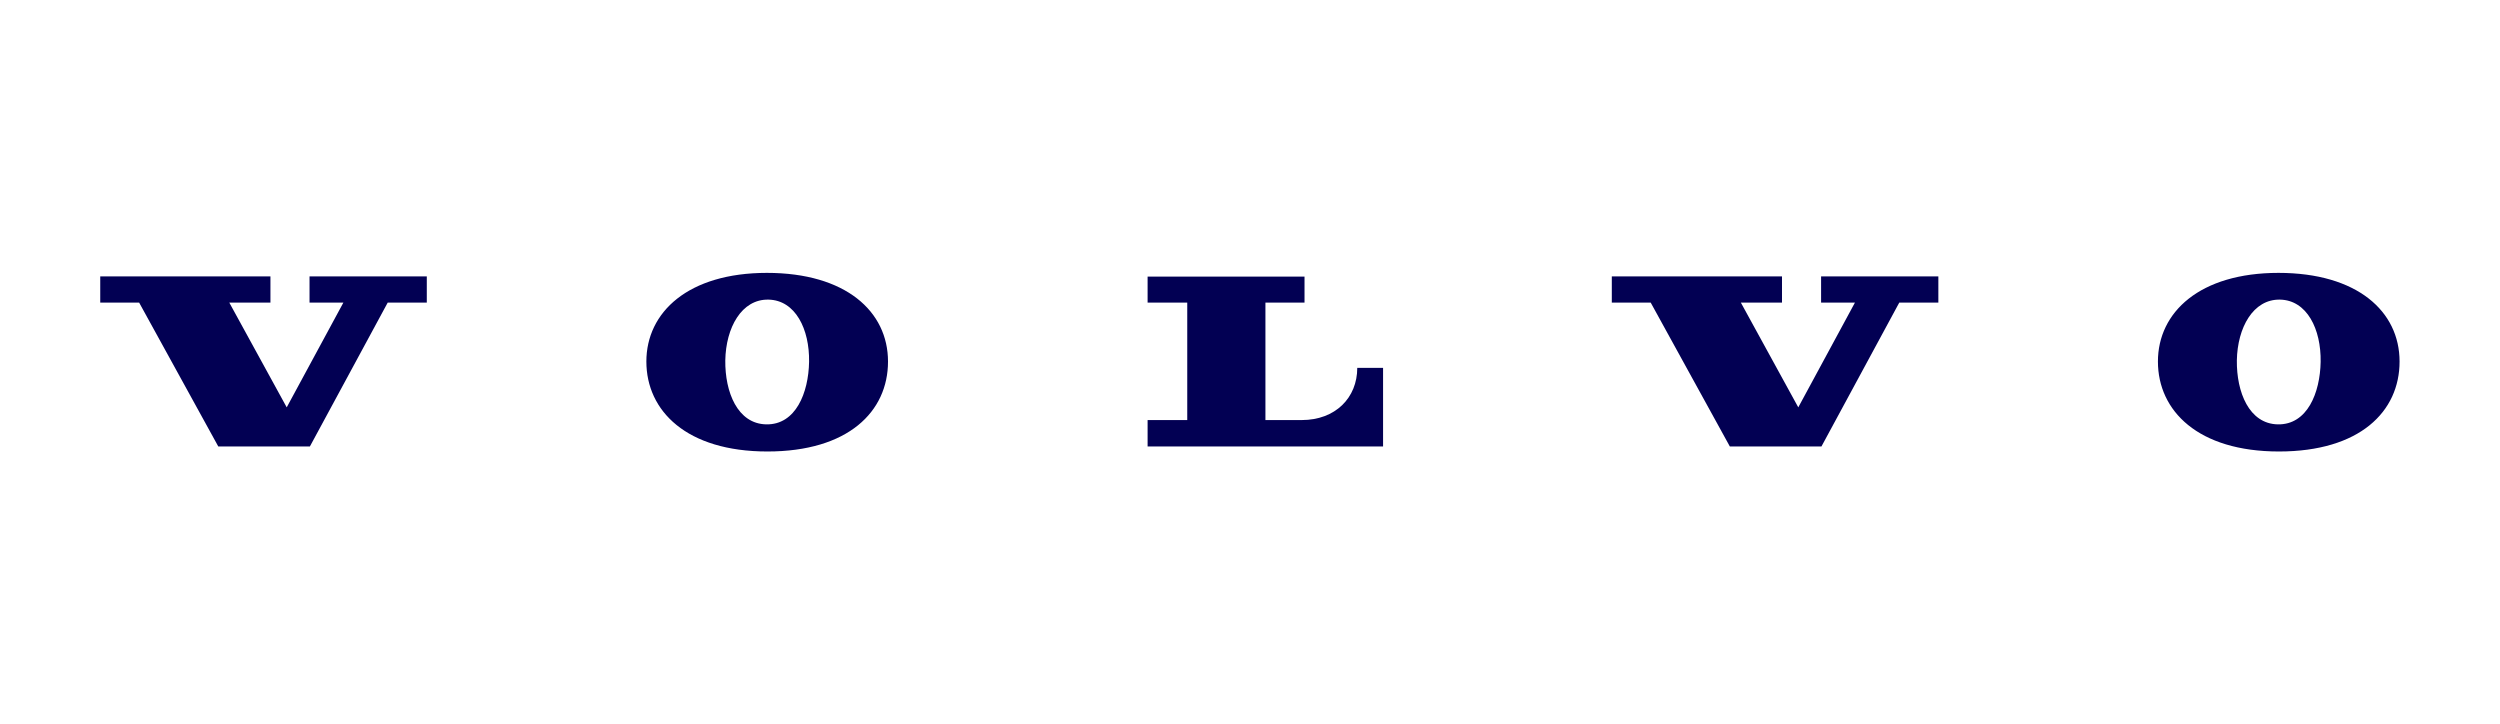 <?xml version="1.0" encoding="UTF-8"?>
<svg id="Layer_1" data-name="Layer 1" xmlns="http://www.w3.org/2000/svg" viewBox="0 0 133.67 38.73">
  <defs>
    <style>
      .cls-1 {
        fill: #020053;
      }
    </style>
  </defs>
  <g id="BLOCK_RECORD">
    <polygon class="cls-1" points="7.44 16.18 11.67 23.87 16.57 23.87 20.73 16.18 22.82 16.18 22.82 14.78 16.55 14.78 16.55 16.18 18.36 16.18 15.33 21.78 12.26 16.18 14.46 16.18 14.46 14.78 5.36 14.78 5.36 16.18 7.44 16.18"/>
    <path class="cls-1" d="M61.36,16.18v-1.39s8.39,0,8.39,0v1.39h-2.09v6.28h1.94c1.8,0,2.97-1.19,2.97-2.79h1.38v4.2h-12.59s0-1.41,0-1.41h2.12v-6.28h-2.11Z"/>
    <path class="cls-1" d="M41.01,14.59c-4.21,0-6.45,2.1-6.45,4.74s2.15,4.81,6.47,4.81,6.45-2.13,6.45-4.81-2.26-4.74-6.48-4.74ZM40.97,22.69c-1.54-.03-2.21-1.73-2.19-3.42.03-1.75.87-3.28,2.31-3.25,1.44.03,2.2,1.58,2.17,3.33-.03,1.65-.71,3.37-2.29,3.34Z"/>
    <polygon class="cls-1" points="88.26 16.18 92.49 23.87 97.39 23.87 101.55 16.18 103.64 16.18 103.64 14.78 97.37 14.78 97.37 16.18 99.18 16.18 96.15 21.78 93.08 16.18 95.28 16.18 95.28 14.78 86.18 14.78 86.18 16.18 88.26 16.18"/>
    <path class="cls-1" d="M121.83,14.59c-4.21,0-6.45,2.1-6.45,4.74s2.15,4.81,6.47,4.81,6.45-2.13,6.45-4.81-2.26-4.74-6.48-4.74ZM121.79,22.69c-1.54-.03-2.21-1.73-2.19-3.42.03-1.75.87-3.28,2.31-3.25,1.44.03,2.2,1.58,2.17,3.33-.03,1.65-.71,3.37-2.29,3.34Z"/>
  </g>
</svg>
